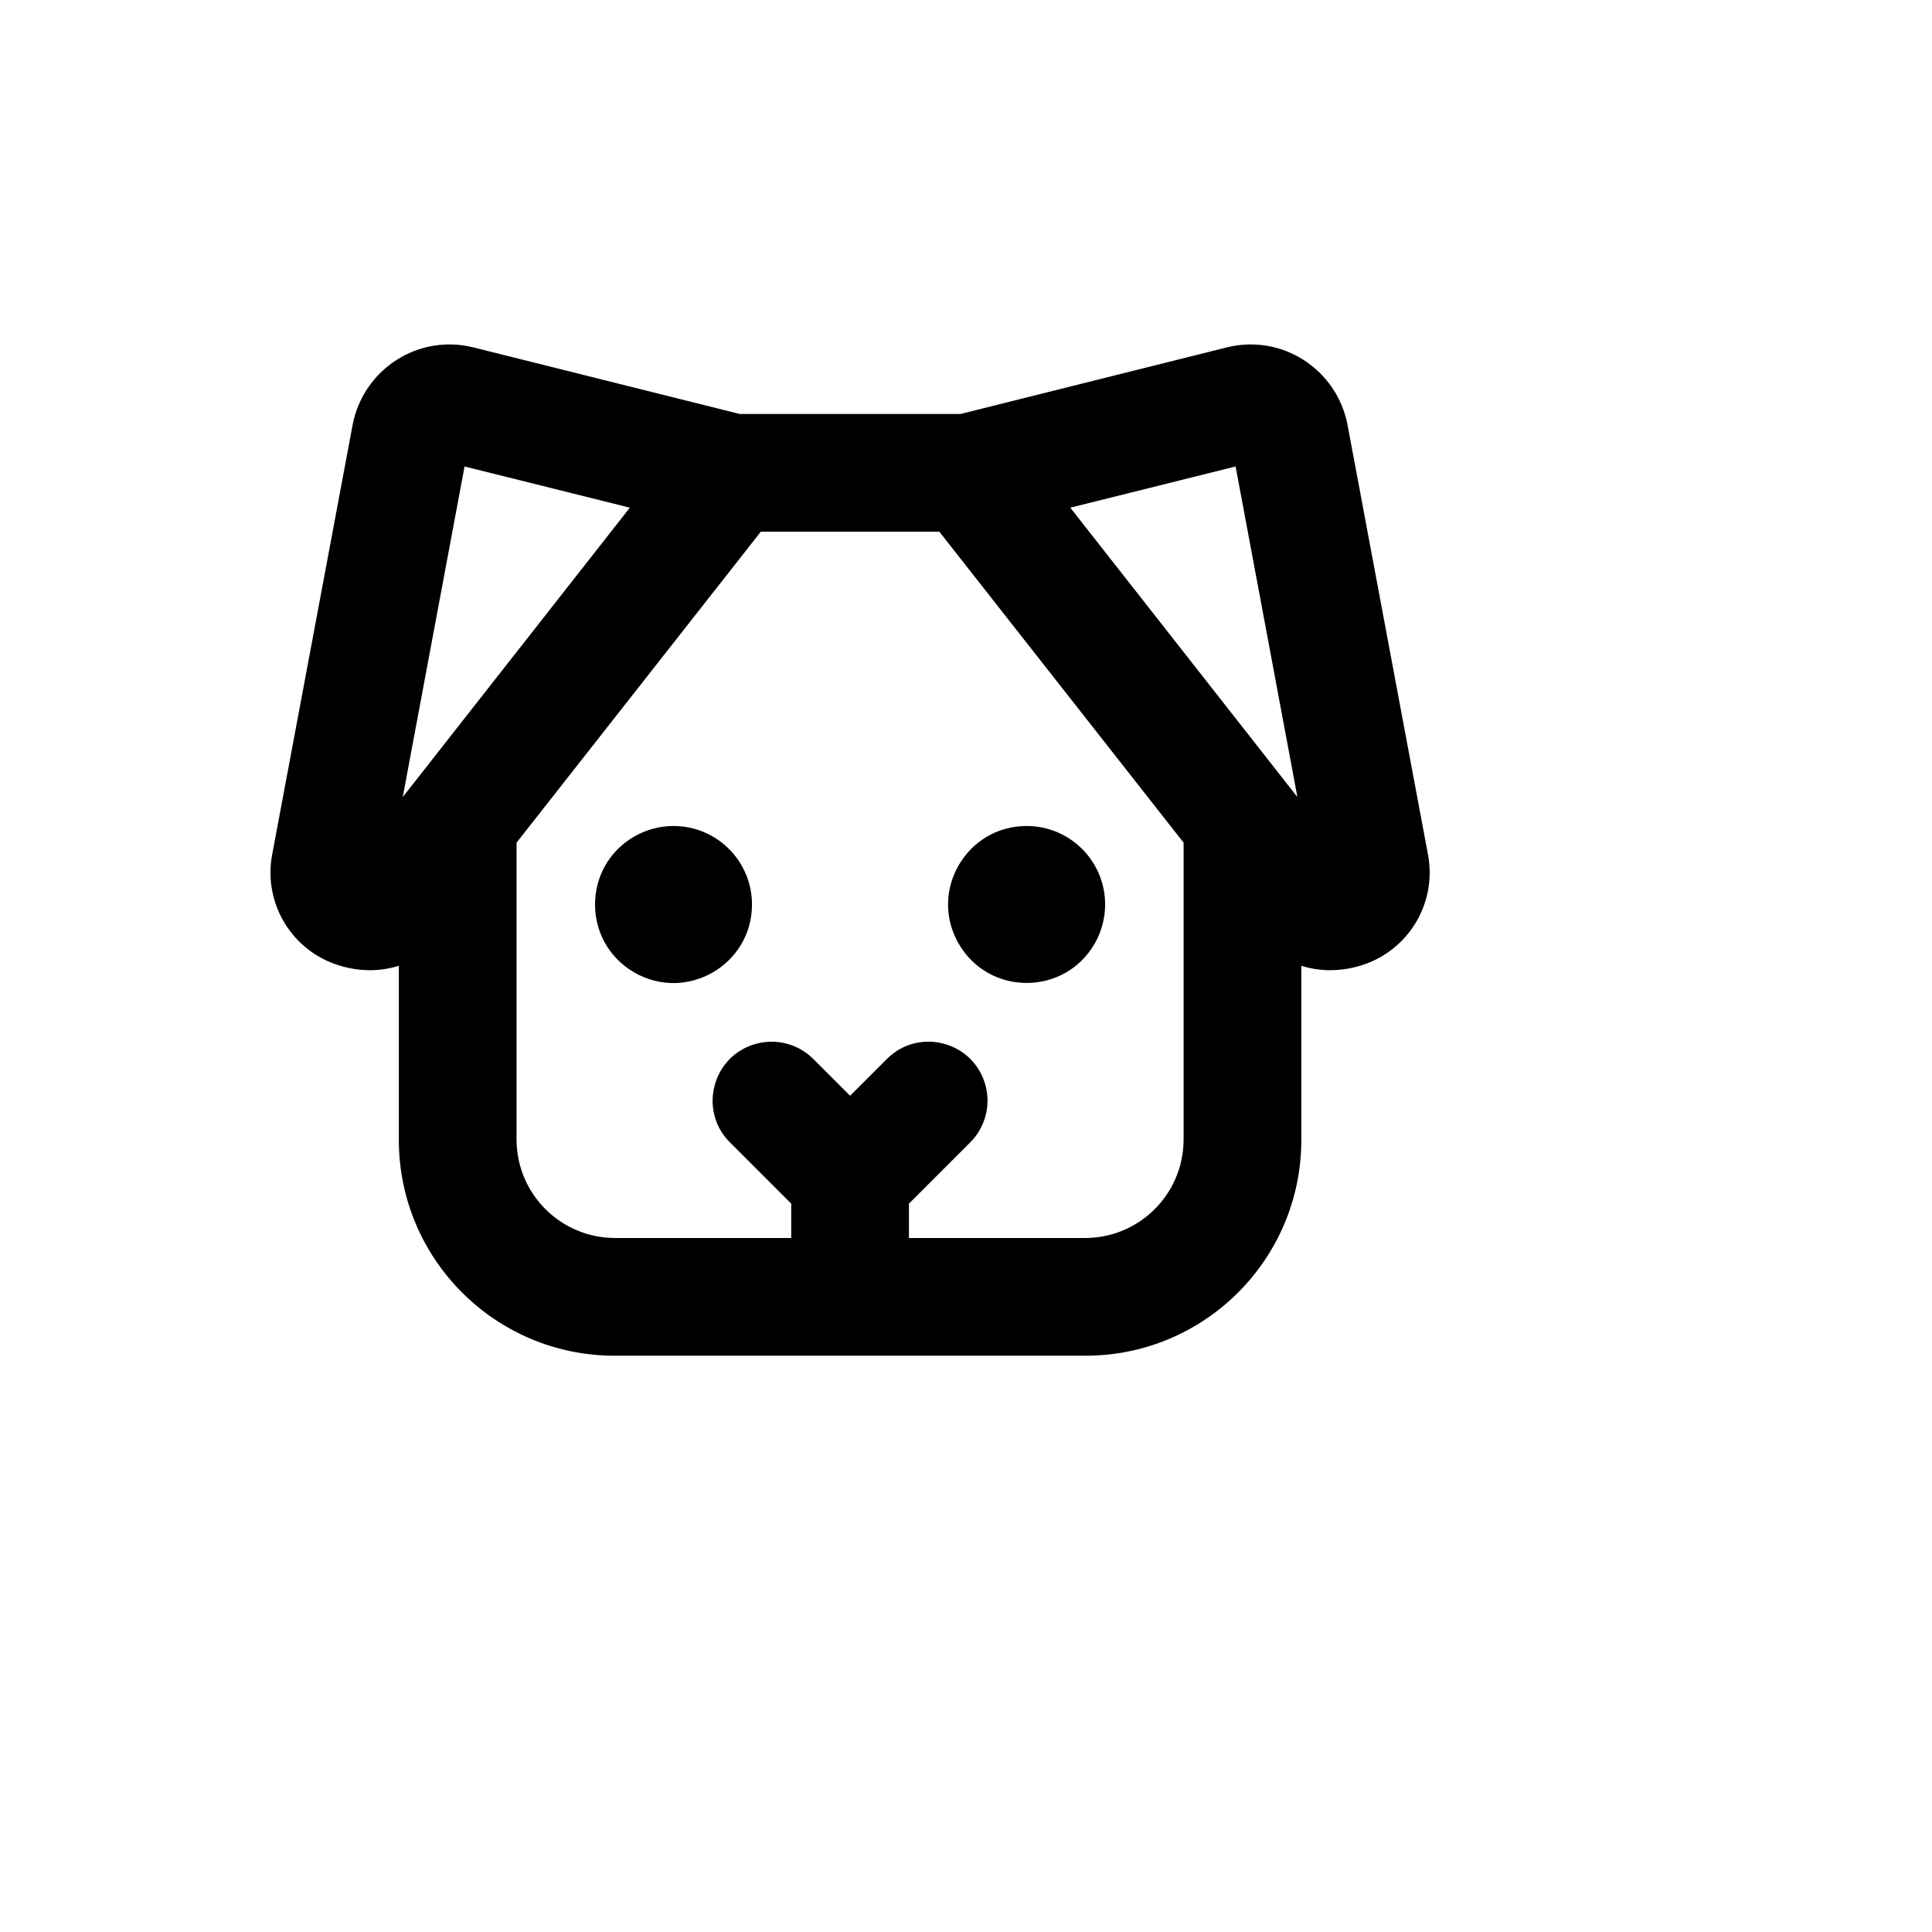 <svg xmlns="http://www.w3.org/2000/svg" version="1.1" xmlns:xlink="http://www.w3.org/1999/xlink" width="100%" height="100%" id="svgWorkerArea" viewBox="-25 -25 625 625" xmlns:idraw="https://idraw.muisca.co" style="background: white;"><defs id="defsdoc"><pattern id="patternBool" x="0" y="0" width="10" height="10" patternUnits="userSpaceOnUse" patternTransform="rotate(35)"><circle cx="5" cy="5" r="4" style="stroke: none;fill: #ff000070;"></circle></pattern></defs><g id="fileImp-345781865" class="cosito"><path id="pathImp-363481752" class="grouped" d="M218.266 267.596C218.266 287.14 197.11 299.354 180.185 289.583 163.261 279.811 163.261 255.382 180.185 245.61 184.045 243.382 188.423 242.209 192.879 242.209 206.9 242.209 218.266 253.575 218.266 267.596 218.266 267.596 218.266 267.596 218.266 267.596M307.121 242.209C287.578 242.209 275.364 263.365 285.135 280.29 294.907 297.215 319.335 297.215 329.107 280.29 331.335 276.431 332.508 272.053 332.508 267.596 332.508 253.575 321.142 242.209 307.121 242.209 307.121 242.209 307.121 242.209 307.121 242.209M418.824 286.002C414.623 287.854 410.087 288.826 405.496 288.858 402.268 288.874 399.057 288.393 395.976 287.43 395.976 287.43 395.976 343.759 395.976 343.759 395.976 382.317 364.719 413.574 326.161 413.574 326.161 413.574 173.839 413.574 173.839 413.574 135.281 413.574 104.024 382.317 104.024 343.759 104.024 343.759 104.024 287.43 104.024 287.43 100.943 288.393 97.732 288.874 94.504 288.858 89.913 288.826 85.377 287.854 81.176 286.002 67.779 280.057 60.273 265.638 63.087 251.253 63.087 251.253 89.109 112.257 89.109 112.257 90.791 103.695 95.891 96.189 103.231 91.471 110.564 86.753 119.516 85.261 127.983 87.345 127.983 87.345 214.299 108.925 214.299 108.925 214.299 108.925 285.701 108.925 285.701 108.925 285.701 108.925 372.017 87.345 372.017 87.345 380.484 85.261 389.436 86.753 396.769 91.471 404.109 96.189 409.209 103.695 410.891 112.257 410.891 112.257 436.913 251.253 436.913 251.253 439.727 265.638 432.221 280.057 418.824 286.002 418.824 286.002 418.824 286.002 418.824 286.002M321.243 139.231C321.243 139.231 394.707 232.847 394.707 232.847 394.707 232.847 374.714 125.903 374.714 125.903 374.714 125.903 321.243 139.231 321.243 139.231M105.293 232.847C105.293 232.847 178.757 139.231 178.757 139.231 178.757 139.231 125.286 125.903 125.286 125.903 125.286 125.903 105.293 232.847 105.293 232.847M357.895 343.759C357.895 343.759 357.895 247.604 357.895 247.604 357.895 247.604 278.878 147.006 278.878 147.006 278.878 147.006 221.122 147.006 221.122 147.006 221.122 147.006 142.105 247.604 142.105 247.604 142.105 247.604 142.105 343.759 142.105 343.759 142.191 361.249 156.349 375.406 173.839 375.493 173.839 375.493 230.96 375.493 230.96 375.493 230.96 375.493 230.96 364.386 230.96 364.386 230.96 364.386 211.126 344.552 211.126 344.552 200.744 334.17 205.494 316.442 219.676 312.641 226.258 310.878 233.281 312.759 238.1 317.578 238.1 317.578 250 329.478 250 329.478 250 329.478 261.9 317.578 261.9 317.578 272.282 307.196 290.01 311.946 293.81 326.128 295.574 332.711 293.692 339.734 288.874 344.552 288.874 344.552 269.04 364.386 269.04 364.386 269.04 364.386 269.04 375.493 269.04 375.493 269.04 375.493 326.161 375.493 326.161 375.493 343.651 375.406 357.808 361.249 357.895 343.759 357.895 343.759 357.895 343.759 357.895 343.759"></path></g></svg>